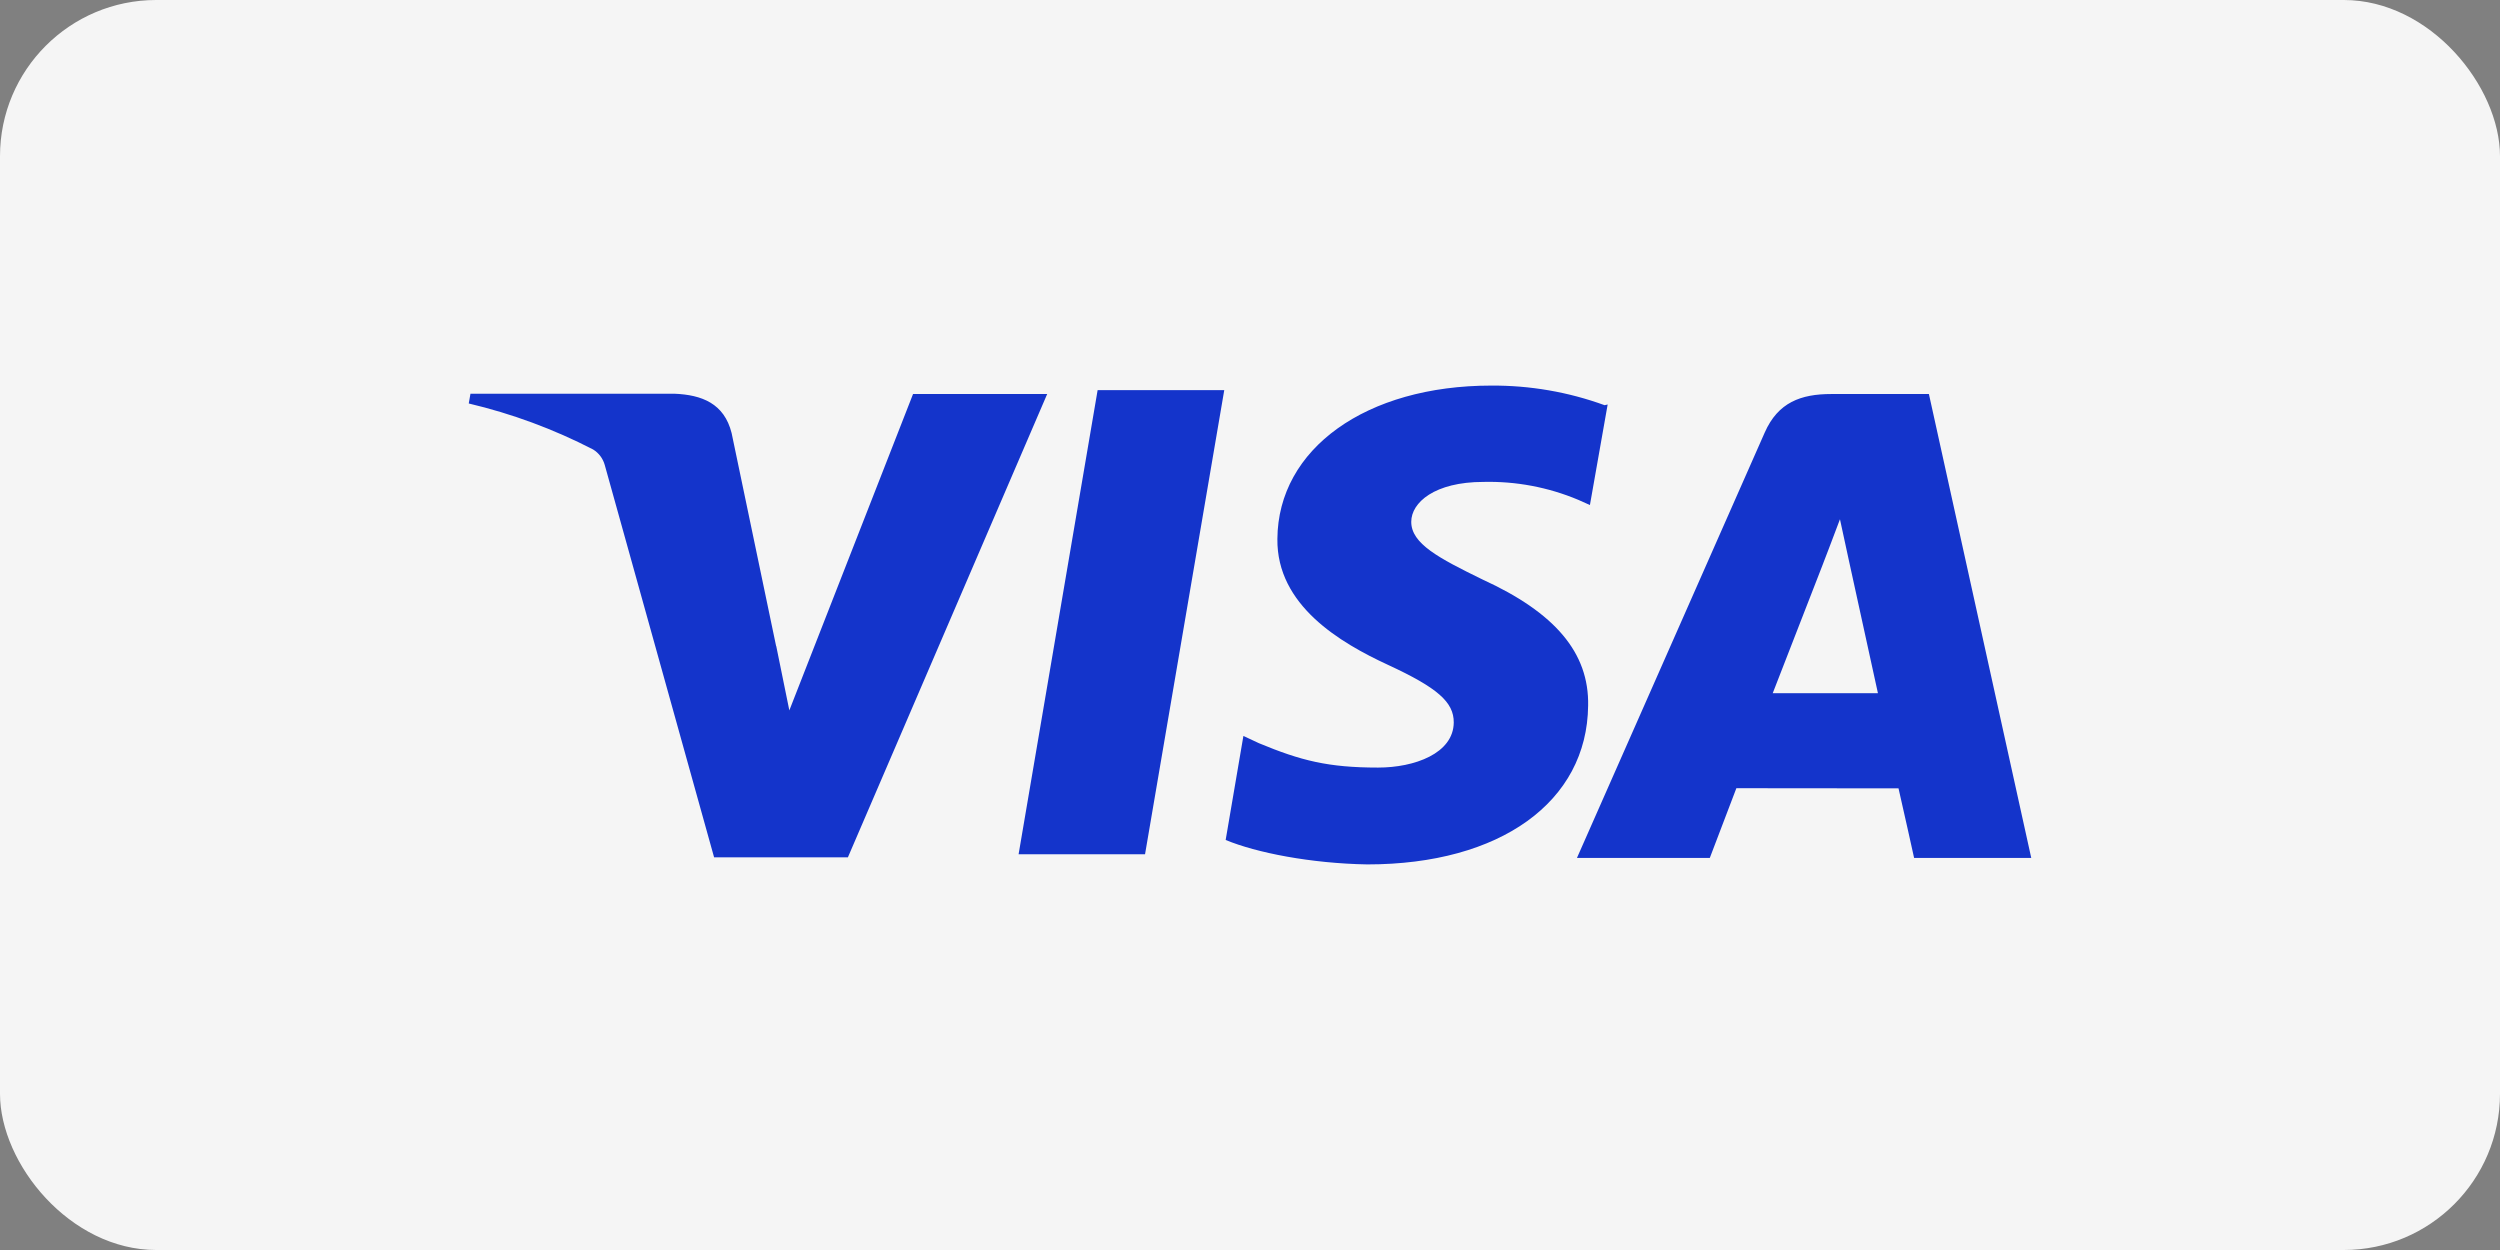 <svg width="64" height="32" viewBox="0 0 64 32" fill="none" xmlns="http://www.w3.org/2000/svg">
<rect x="0" y="0" width="64" height="32" fill="#808080" stroke="none"/>
<rect width="64" height="32" rx="4" fill="#F5F5F5"/>
<path d="M41.078 10.373C40.148 10.034 39.165 9.865 38.176 9.871C34.977 9.871 32.717 11.483 32.701 13.797C32.681 15.496 34.307 16.454 35.536 17.022C36.798 17.606 37.22 17.974 37.216 18.496C37.208 19.29 36.208 19.65 35.279 19.65C34.001 19.65 33.303 19.472 32.229 19.026L31.831 18.84L31.377 21.503C32.155 21.828 33.557 22.105 35.005 22.129C38.406 22.129 40.63 20.528 40.656 18.066C40.684 16.708 39.804 15.682 37.952 14.835C36.826 14.285 36.128 13.917 36.128 13.359C36.128 12.865 36.726 12.337 37.976 12.337C38.808 12.317 39.635 12.473 40.402 12.795L40.702 12.929L41.156 10.355L41.078 10.373ZM49.38 10.087H46.881C46.103 10.087 45.517 10.301 45.177 11.073L40.37 21.963H43.771L44.451 20.178L48.602 20.182C48.7 20.6 49.001 21.963 49.001 21.963H52L49.38 10.087ZM28.1 9.987H31.341L29.313 21.869H26.076L28.1 9.983V9.987ZM19.871 16.536L20.207 18.186L23.374 10.087H26.808L21.706 21.948H18.281L15.482 11.905C15.436 11.739 15.33 11.597 15.184 11.507C14.175 10.986 13.105 10.59 12 10.329L12.044 10.079H17.261C17.969 10.107 18.539 10.329 18.729 11.085L19.869 16.542L19.871 16.536ZM45.381 17.748L46.673 14.425C46.657 14.461 46.939 13.739 47.103 13.293L47.325 14.319L48.075 17.746H45.379L45.381 17.748Z" fill="#1434CB"/>
</svg>

